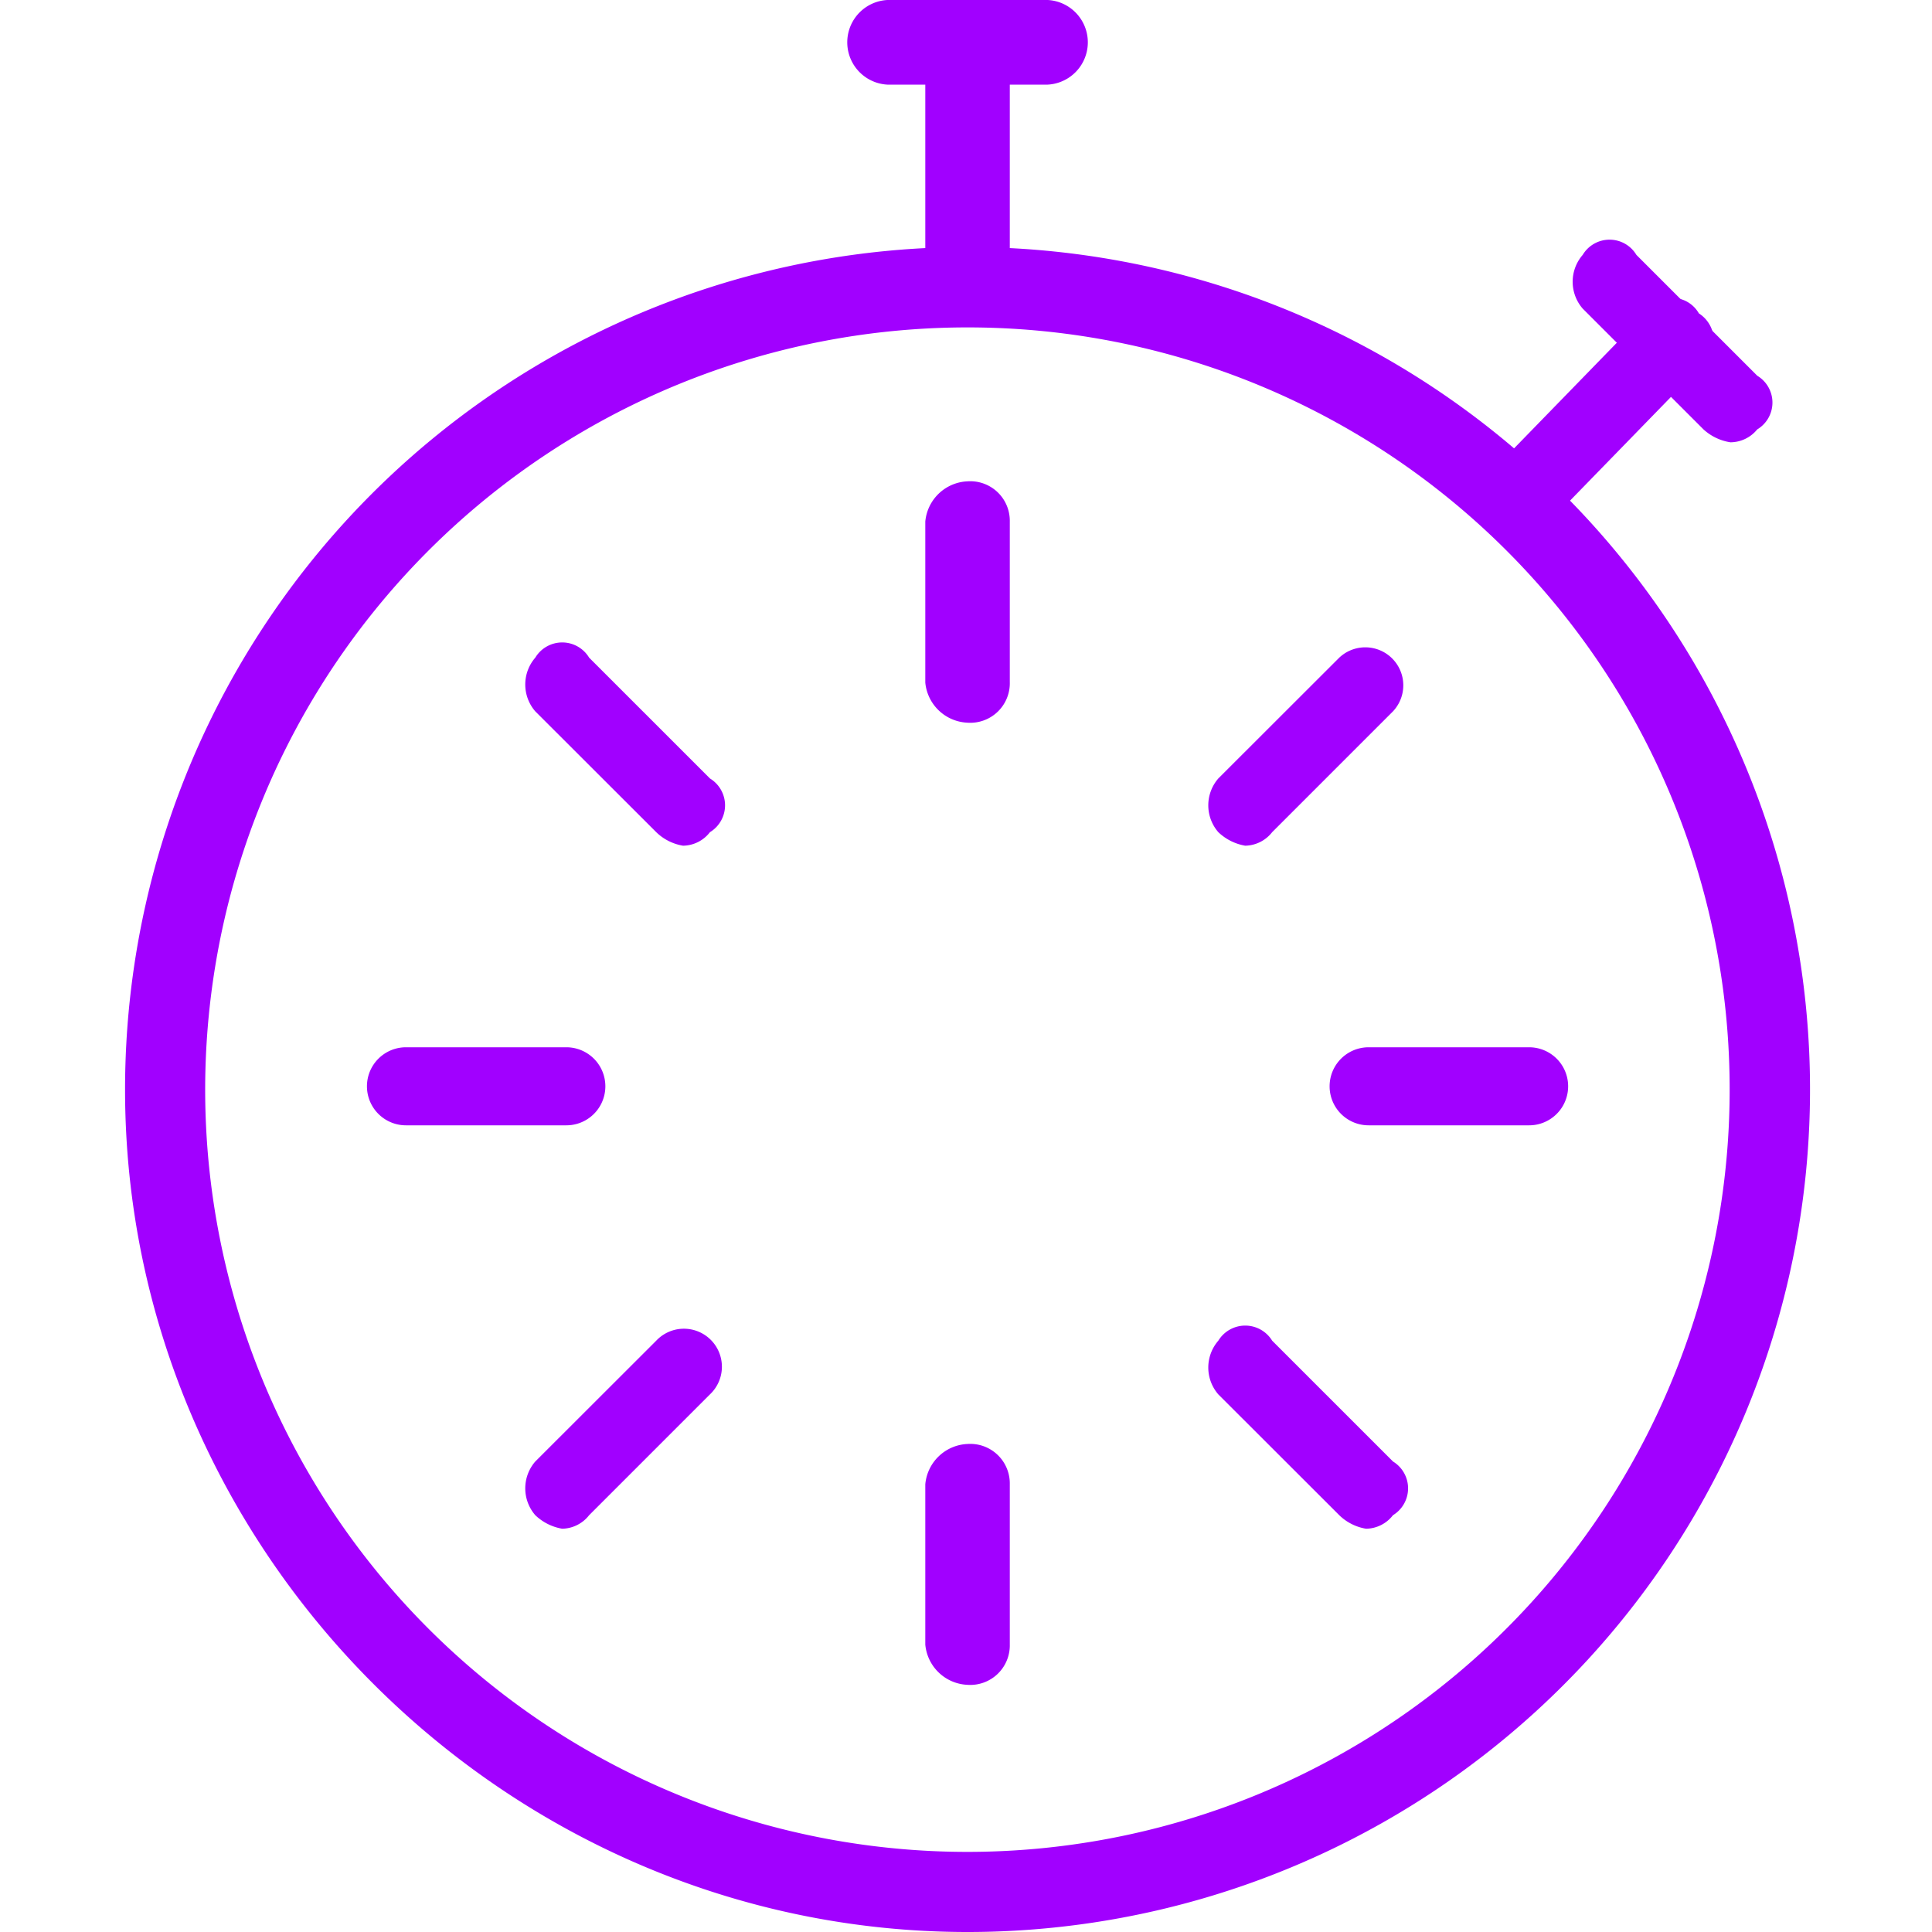 <svg id="Layer_1" data-name="Layer 1" xmlns="http://www.w3.org/2000/svg" viewBox="0 0 150 150">
<defs><style>.cls-1{fill:#fff;opacity:0;}.cls-2{fill:#a100ff;fill-rule:evenodd;}</style></defs><rect id="base_transparent" data-name="base transparent" class="cls-1" width="150" height="150"/><path class="cls-2" d="M171.23,101.46H158.77a3.29,3.29,0,0,1,0-6.57h12.46a3.29,3.29,0,0,1,0,6.57Z" transform="translate(-89.88 -94.89)"/><path class="cls-2" d="M165,119.64a3.43,3.43,0,0,1-3.28-3.1V98A3.43,3.43,0,0,1,165,94.89,3.06,3.06,0,0,1,168.28,98v18.56a3.06,3.06,0,0,1-3.28,3.1Z" transform="translate(-89.88 -94.89)"/><path class="cls-2" d="M224.23,129.23a4,4,0,0,1-2.09-1l-9.38-9.38a3.18,3.18,0,0,1,0-4.17,2.43,2.43,0,0,1,4.17,0l9.38,9.38a2.43,2.43,0,0,1,0,4.17,2.7,2.7,0,0,1-2.08,1Z" transform="translate(-89.88 -94.89)"/><path class="cls-2" d="M207.77,136.81a2.63,2.63,0,0,1-2.07-1.07,2.52,2.52,0,0,1,0-4.26l11.93-12.26a2.39,2.39,0,0,1,4.15,0,2.53,2.53,0,0,1,0,4.26l-11.93,12.26a2.66,2.66,0,0,1-2.08,1.07Z" transform="translate(-89.88 -94.89)"/><path class="cls-2" d="M133.85,182.26H121.4a3,3,0,1,1,0-6.06h12.45a3,3,0,1,1,0,6.06Z" transform="translate(-89.88 -94.89)"/><path class="cls-2" d="M142.91,160.55a3.89,3.89,0,0,1-2.08-1.05l-9.39-9.38a3.18,3.18,0,0,1,0-4.17,2.44,2.44,0,0,1,4.18,0l9.38,9.38a2.44,2.44,0,0,1,0,4.17,2.68,2.68,0,0,1-2.09,1.05Z" transform="translate(-89.88 -94.89)"/><path class="cls-2" d="M133.53,213.58a4,4,0,0,1-2.09-1.05,3.18,3.18,0,0,1,0-4.17l9.39-9.38a2.95,2.95,0,1,1,4.17,4.17l-9.38,9.38a2.72,2.72,0,0,1-2.09,1.05Z" transform="translate(-89.88 -94.89)"/><path class="cls-2" d="M208.6,182.26H196.14a3,3,0,1,1,0-6.06H208.6a3,3,0,1,1,0,6.06Z" transform="translate(-89.88 -94.89)"/><path class="cls-2" d="M165,225.7a3.44,3.44,0,0,1-3.28-3.12V210.13A3.44,3.44,0,0,1,165,207a3.07,3.07,0,0,1,3.28,3.12v12.45A3.07,3.07,0,0,1,165,225.7Z" transform="translate(-89.88 -94.89)"/><path class="cls-2" d="M165,151a3.44,3.44,0,0,1-3.28-3.11V135.38a3.44,3.44,0,0,1,3.28-3.12,3.07,3.07,0,0,1,3.28,3.12v12.46A3.07,3.07,0,0,1,165,151Z" transform="translate(-89.88 -94.89)"/><path class="cls-2" d="M195.94,213.58a3.89,3.89,0,0,1-2.08-1.05l-9.39-9.38a3.18,3.18,0,0,1,0-4.17,2.45,2.45,0,0,1,4.18,0l9.38,9.38a2.44,2.44,0,0,1,0,4.17,2.68,2.68,0,0,1-2.09,1.05Z" transform="translate(-89.88 -94.89)"/><path class="cls-2" d="M186.56,160.55a4,4,0,0,1-2.09-1.05,3.18,3.18,0,0,1,0-4.17l9.39-9.38a2.95,2.95,0,0,1,4.17,4.17l-9.38,9.38a2.72,2.72,0,0,1-2.09,1.05Z" transform="translate(-89.88 -94.89)"/><path class="cls-2" d="M165,244.89c-35.82,0-65.41-29.59-65.41-65.4A65.41,65.41,0,1,1,165,244.89Zm0-124.58a59.18,59.18,0,1,0,59.17,59.18A59.15,59.15,0,0,0,165,120.31Z" transform="translate(-89.88 -94.89)"/></svg>